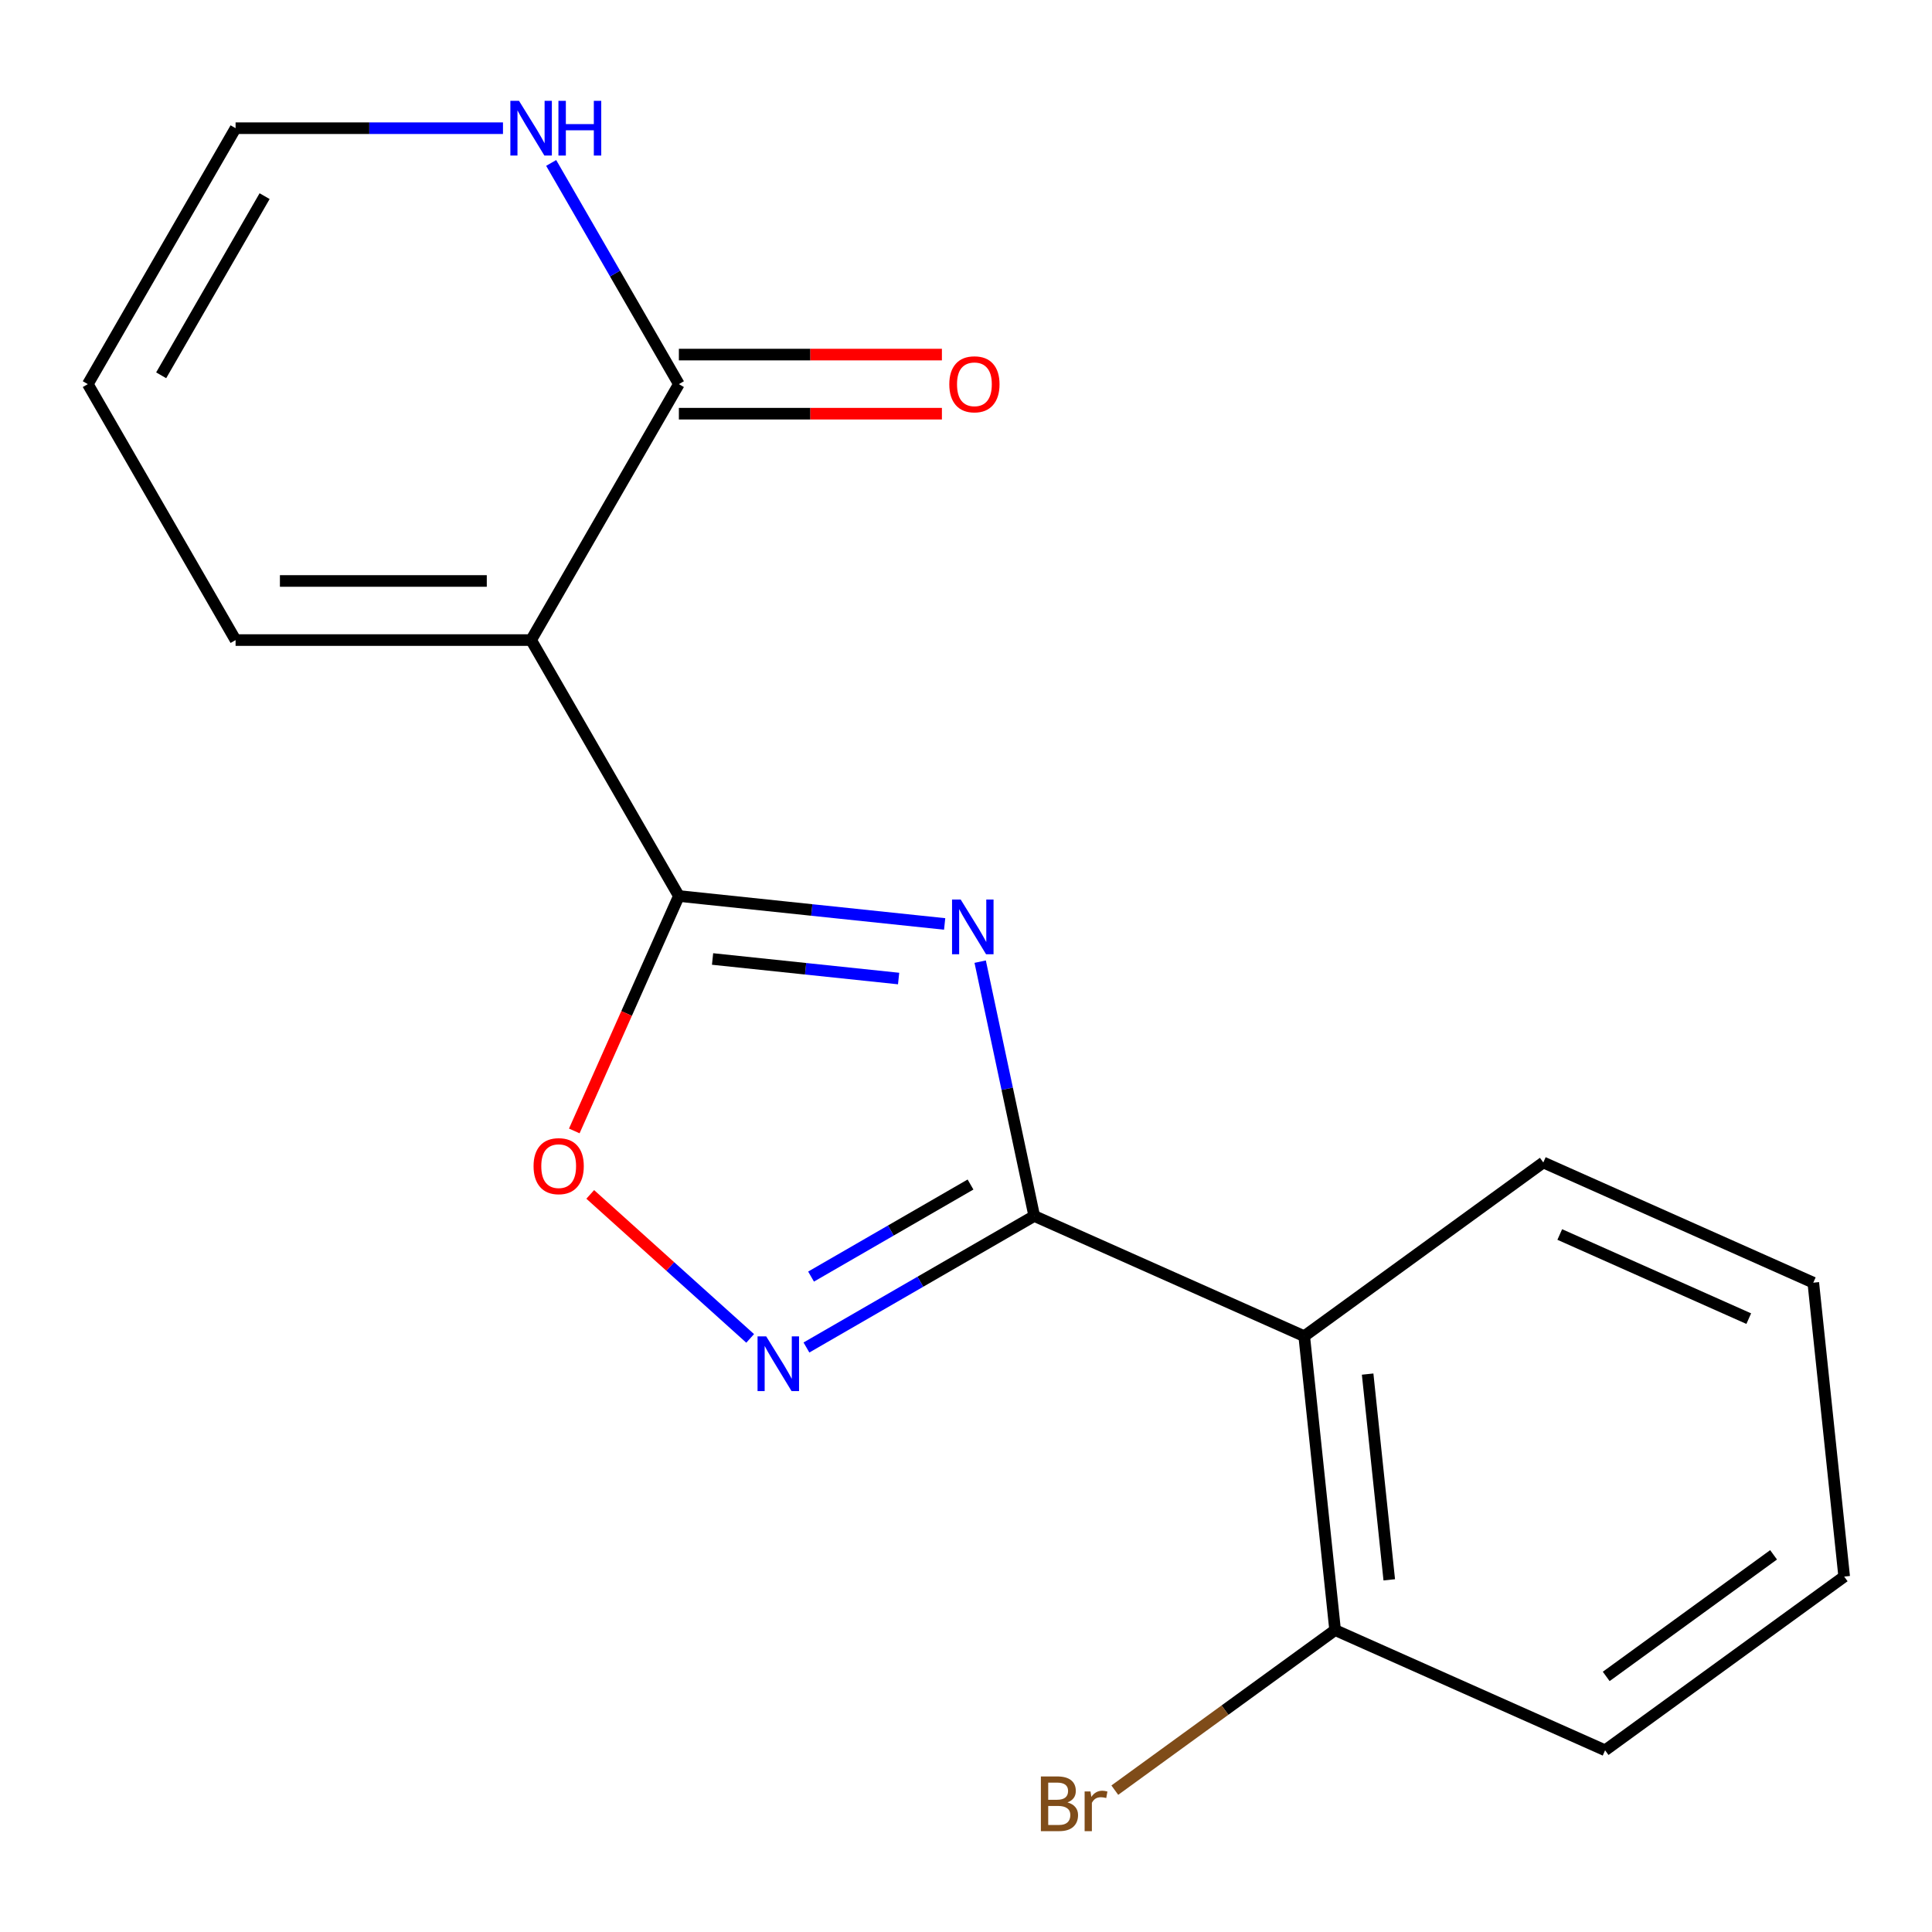 <?xml version='1.0' encoding='iso-8859-1'?>
<svg version='1.1' baseProfile='full'
              xmlns='http://www.w3.org/2000/svg'
                      xmlns:rdkit='http://www.rdkit.org/xml'
                      xmlns:xlink='http://www.w3.org/1999/xlink'
                  xml:space='preserve'
width='1000px' height='1000px' viewBox='0 0 1000 1000'>
<!-- END OF HEADER -->
<rect style='opacity:1.0;fill:#FFFFFF;stroke:none' width='1000' height='1000' x='0' y='0'> </rect>
<path class='bond-0' d='M 488.952,478.233 L 420.17,471.003' style='fill:none;fill-rule:evenodd;stroke:#0000FF;stroke-width:6px;stroke-linecap:butt;stroke-linejoin:miter;stroke-opacity:1' />
<path class='bond-0' d='M 420.17,471.003 L 351.388,463.774' style='fill:none;fill-rule:evenodd;stroke:#000000;stroke-width:6px;stroke-linecap:butt;stroke-linejoin:miter;stroke-opacity:1' />
<path class='bond-0' d='M 465.12,506.49 L 416.972,501.429' style='fill:none;fill-rule:evenodd;stroke:#0000FF;stroke-width:6px;stroke-linecap:butt;stroke-linejoin:miter;stroke-opacity:1' />
<path class='bond-0' d='M 416.972,501.429 L 368.824,496.369' style='fill:none;fill-rule:evenodd;stroke:#000000;stroke-width:6px;stroke-linecap:butt;stroke-linejoin:miter;stroke-opacity:1' />
<path class='bond-1' d='M 507.339,497.748 L 521.329,563.568' style='fill:none;fill-rule:evenodd;stroke:#0000FF;stroke-width:6px;stroke-linecap:butt;stroke-linejoin:miter;stroke-opacity:1' />
<path class='bond-1' d='M 521.329,563.568 L 535.32,629.387' style='fill:none;fill-rule:evenodd;stroke:#000000;stroke-width:6px;stroke-linecap:butt;stroke-linejoin:miter;stroke-opacity:1' />
<path class='bond-2' d='M 351.388,463.774 L 274.904,331.301' style='fill:none;fill-rule:evenodd;stroke:#000000;stroke-width:6px;stroke-linecap:butt;stroke-linejoin:miter;stroke-opacity:1' />
<path class='bond-5' d='M 351.388,463.774 L 324.318,524.573' style='fill:none;fill-rule:evenodd;stroke:#000000;stroke-width:6px;stroke-linecap:butt;stroke-linejoin:miter;stroke-opacity:1' />
<path class='bond-5' d='M 324.318,524.573 L 297.249,585.372' style='fill:none;fill-rule:evenodd;stroke:#FF0000;stroke-width:6px;stroke-linecap:butt;stroke-linejoin:miter;stroke-opacity:1' />
<path class='bond-3' d='M 535.32,629.387 L 476.365,663.425' style='fill:none;fill-rule:evenodd;stroke:#000000;stroke-width:6px;stroke-linecap:butt;stroke-linejoin:miter;stroke-opacity:1' />
<path class='bond-3' d='M 476.365,663.425 L 417.411,697.462' style='fill:none;fill-rule:evenodd;stroke:#0000FF;stroke-width:6px;stroke-linecap:butt;stroke-linejoin:miter;stroke-opacity:1' />
<path class='bond-3' d='M 502.337,613.104 L 461.069,636.93' style='fill:none;fill-rule:evenodd;stroke:#000000;stroke-width:6px;stroke-linecap:butt;stroke-linejoin:miter;stroke-opacity:1' />
<path class='bond-3' d='M 461.069,636.93 L 419.801,660.756' style='fill:none;fill-rule:evenodd;stroke:#0000FF;stroke-width:6px;stroke-linecap:butt;stroke-linejoin:miter;stroke-opacity:1' />
<path class='bond-4' d='M 535.32,629.387 L 675.062,691.605' style='fill:none;fill-rule:evenodd;stroke:#000000;stroke-width:6px;stroke-linecap:butt;stroke-linejoin:miter;stroke-opacity:1' />
<path class='bond-6' d='M 274.904,331.301 L 351.388,198.828' style='fill:none;fill-rule:evenodd;stroke:#000000;stroke-width:6px;stroke-linecap:butt;stroke-linejoin:miter;stroke-opacity:1' />
<path class='bond-8' d='M 274.904,331.301 L 121.938,331.301' style='fill:none;fill-rule:evenodd;stroke:#000000;stroke-width:6px;stroke-linecap:butt;stroke-linejoin:miter;stroke-opacity:1' />
<path class='bond-8' d='M 251.959,300.708 L 144.883,300.708' style='fill:none;fill-rule:evenodd;stroke:#000000;stroke-width:6px;stroke-linecap:butt;stroke-linejoin:miter;stroke-opacity:1' />
<path class='bond-18' d='M 388.283,692.757 L 346.894,655.49' style='fill:none;fill-rule:evenodd;stroke:#0000FF;stroke-width:6px;stroke-linecap:butt;stroke-linejoin:miter;stroke-opacity:1' />
<path class='bond-18' d='M 346.894,655.49 L 305.505,618.223' style='fill:none;fill-rule:evenodd;stroke:#FF0000;stroke-width:6px;stroke-linecap:butt;stroke-linejoin:miter;stroke-opacity:1' />
<path class='bond-9' d='M 675.062,691.605 L 691.051,843.733' style='fill:none;fill-rule:evenodd;stroke:#000000;stroke-width:6px;stroke-linecap:butt;stroke-linejoin:miter;stroke-opacity:1' />
<path class='bond-9' d='M 707.886,711.226 L 719.078,817.716' style='fill:none;fill-rule:evenodd;stroke:#000000;stroke-width:6px;stroke-linecap:butt;stroke-linejoin:miter;stroke-opacity:1' />
<path class='bond-14' d='M 675.062,691.605 L 798.814,601.693' style='fill:none;fill-rule:evenodd;stroke:#000000;stroke-width:6px;stroke-linecap:butt;stroke-linejoin:miter;stroke-opacity:1' />
<path class='bond-7' d='M 351.388,198.828 L 318.338,141.584' style='fill:none;fill-rule:evenodd;stroke:#000000;stroke-width:6px;stroke-linecap:butt;stroke-linejoin:miter;stroke-opacity:1' />
<path class='bond-7' d='M 318.338,141.584 L 285.288,84.34' style='fill:none;fill-rule:evenodd;stroke:#0000FF;stroke-width:6px;stroke-linecap:butt;stroke-linejoin:miter;stroke-opacity:1' />
<path class='bond-10' d='M 351.388,214.125 L 419.459,214.125' style='fill:none;fill-rule:evenodd;stroke:#000000;stroke-width:6px;stroke-linecap:butt;stroke-linejoin:miter;stroke-opacity:1' />
<path class='bond-10' d='M 419.459,214.125 L 487.53,214.125' style='fill:none;fill-rule:evenodd;stroke:#FF0000;stroke-width:6px;stroke-linecap:butt;stroke-linejoin:miter;stroke-opacity:1' />
<path class='bond-10' d='M 351.388,183.532 L 419.459,183.532' style='fill:none;fill-rule:evenodd;stroke:#000000;stroke-width:6px;stroke-linecap:butt;stroke-linejoin:miter;stroke-opacity:1' />
<path class='bond-10' d='M 419.459,183.532 L 487.53,183.532' style='fill:none;fill-rule:evenodd;stroke:#FF0000;stroke-width:6px;stroke-linecap:butt;stroke-linejoin:miter;stroke-opacity:1' />
<path class='bond-20' d='M 260.34,66.355 L 191.139,66.355' style='fill:none;fill-rule:evenodd;stroke:#0000FF;stroke-width:6px;stroke-linecap:butt;stroke-linejoin:miter;stroke-opacity:1' />
<path class='bond-20' d='M 191.139,66.355 L 121.938,66.355' style='fill:none;fill-rule:evenodd;stroke:#000000;stroke-width:6px;stroke-linecap:butt;stroke-linejoin:miter;stroke-opacity:1' />
<path class='bond-12' d='M 121.938,331.301 L 45.455,198.828' style='fill:none;fill-rule:evenodd;stroke:#000000;stroke-width:6px;stroke-linecap:butt;stroke-linejoin:miter;stroke-opacity:1' />
<path class='bond-13' d='M 691.051,843.733 L 634.037,885.156' style='fill:none;fill-rule:evenodd;stroke:#000000;stroke-width:6px;stroke-linecap:butt;stroke-linejoin:miter;stroke-opacity:1' />
<path class='bond-13' d='M 634.037,885.156 L 577.023,926.58' style='fill:none;fill-rule:evenodd;stroke:#7F4C19;stroke-width:6px;stroke-linecap:butt;stroke-linejoin:miter;stroke-opacity:1' />
<path class='bond-15' d='M 691.051,843.733 L 830.793,905.95' style='fill:none;fill-rule:evenodd;stroke:#000000;stroke-width:6px;stroke-linecap:butt;stroke-linejoin:miter;stroke-opacity:1' />
<path class='bond-11' d='M 121.938,66.355 L 45.455,198.828' style='fill:none;fill-rule:evenodd;stroke:#000000;stroke-width:6px;stroke-linecap:butt;stroke-linejoin:miter;stroke-opacity:1' />
<path class='bond-11' d='M 136.96,101.523 L 83.422,194.254' style='fill:none;fill-rule:evenodd;stroke:#000000;stroke-width:6px;stroke-linecap:butt;stroke-linejoin:miter;stroke-opacity:1' />
<path class='bond-16' d='M 798.814,601.693 L 938.556,663.91' style='fill:none;fill-rule:evenodd;stroke:#000000;stroke-width:6px;stroke-linecap:butt;stroke-linejoin:miter;stroke-opacity:1' />
<path class='bond-16' d='M 807.332,638.974 L 905.151,682.526' style='fill:none;fill-rule:evenodd;stroke:#000000;stroke-width:6px;stroke-linecap:butt;stroke-linejoin:miter;stroke-opacity:1' />
<path class='bond-19' d='M 830.793,905.95 L 954.545,816.039' style='fill:none;fill-rule:evenodd;stroke:#000000;stroke-width:6px;stroke-linecap:butt;stroke-linejoin:miter;stroke-opacity:1' />
<path class='bond-19' d='M 831.374,867.713 L 918,804.775' style='fill:none;fill-rule:evenodd;stroke:#000000;stroke-width:6px;stroke-linecap:butt;stroke-linejoin:miter;stroke-opacity:1' />
<path class='bond-17' d='M 938.556,663.91 L 954.545,816.039' style='fill:none;fill-rule:evenodd;stroke:#000000;stroke-width:6px;stroke-linecap:butt;stroke-linejoin:miter;stroke-opacity:1' />
<path  class='atom-0' d='M 497.256 465.604
L 506.536 480.604
Q 507.456 482.084, 508.936 484.764
Q 510.416 487.444, 510.496 487.604
L 510.496 465.604
L 514.256 465.604
L 514.256 493.924
L 510.376 493.924
L 500.416 477.524
Q 499.256 475.604, 498.016 473.404
Q 496.816 471.204, 496.456 470.524
L 496.456 493.924
L 492.776 493.924
L 492.776 465.604
L 497.256 465.604
' fill='#0000FF'/>
<path  class='atom-4' d='M 396.587 691.711
L 405.867 706.711
Q 406.787 708.191, 408.267 710.871
Q 409.747 713.551, 409.827 713.711
L 409.827 691.711
L 413.587 691.711
L 413.587 720.031
L 409.707 720.031
L 399.747 703.631
Q 398.587 701.711, 397.347 699.511
Q 396.147 697.311, 395.787 696.631
L 395.787 720.031
L 392.107 720.031
L 392.107 691.711
L 396.587 691.711
' fill='#0000FF'/>
<path  class='atom-6' d='M 276.171 603.596
Q 276.171 596.796, 279.531 592.996
Q 282.891 589.196, 289.171 589.196
Q 295.451 589.196, 298.811 592.996
Q 302.171 596.796, 302.171 603.596
Q 302.171 610.476, 298.771 614.396
Q 295.371 618.276, 289.171 618.276
Q 282.931 618.276, 279.531 614.396
Q 276.171 610.516, 276.171 603.596
M 289.171 615.076
Q 293.491 615.076, 295.811 612.196
Q 298.171 609.276, 298.171 603.596
Q 298.171 598.036, 295.811 595.236
Q 293.491 592.396, 289.171 592.396
Q 284.851 592.396, 282.491 595.196
Q 280.171 597.996, 280.171 603.596
Q 280.171 609.316, 282.491 612.196
Q 284.851 615.076, 289.171 615.076
' fill='#FF0000'/>
<path  class='atom-8' d='M 268.644 52.195
L 277.924 67.195
Q 278.844 68.675, 280.324 71.355
Q 281.804 74.035, 281.884 74.195
L 281.884 52.195
L 285.644 52.195
L 285.644 80.515
L 281.764 80.515
L 271.804 64.115
Q 270.644 62.195, 269.404 59.995
Q 268.204 57.795, 267.844 57.115
L 267.844 80.515
L 264.164 80.515
L 264.164 52.195
L 268.644 52.195
' fill='#0000FF'/>
<path  class='atom-8' d='M 289.044 52.195
L 292.884 52.195
L 292.884 64.235
L 307.364 64.235
L 307.364 52.195
L 311.204 52.195
L 311.204 80.515
L 307.364 80.515
L 307.364 67.435
L 292.884 67.435
L 292.884 80.515
L 289.044 80.515
L 289.044 52.195
' fill='#0000FF'/>
<path  class='atom-11' d='M 491.354 198.908
Q 491.354 192.108, 494.714 188.308
Q 498.074 184.508, 504.354 184.508
Q 510.634 184.508, 513.994 188.308
Q 517.354 192.108, 517.354 198.908
Q 517.354 205.788, 513.954 209.708
Q 510.554 213.588, 504.354 213.588
Q 498.114 213.588, 494.714 209.708
Q 491.354 205.828, 491.354 198.908
M 504.354 210.388
Q 508.674 210.388, 510.994 207.508
Q 513.354 204.588, 513.354 198.908
Q 513.354 193.348, 510.994 190.548
Q 508.674 187.708, 504.354 187.708
Q 500.034 187.708, 497.674 190.508
Q 495.354 193.308, 495.354 198.908
Q 495.354 204.628, 497.674 207.508
Q 500.034 210.388, 504.354 210.388
' fill='#FF0000'/>
<path  class='atom-14' d='M 552.518 932.925
Q 555.238 933.685, 556.598 935.365
Q 557.998 937.005, 557.998 939.445
Q 557.998 943.365, 555.478 945.605
Q 552.998 947.805, 548.278 947.805
L 538.758 947.805
L 538.758 919.485
L 547.118 919.485
Q 551.958 919.485, 554.398 921.445
Q 556.838 923.405, 556.838 927.005
Q 556.838 931.285, 552.518 932.925
M 542.558 922.685
L 542.558 931.565
L 547.118 931.565
Q 549.918 931.565, 551.358 930.445
Q 552.838 929.285, 552.838 927.005
Q 552.838 922.685, 547.118 922.685
L 542.558 922.685
M 548.278 944.605
Q 551.038 944.605, 552.518 943.285
Q 553.998 941.965, 553.998 939.445
Q 553.998 937.125, 552.358 935.965
Q 550.758 934.765, 547.678 934.765
L 542.558 934.765
L 542.558 944.605
L 548.278 944.605
' fill='#7F4C19'/>
<path  class='atom-14' d='M 564.438 927.245
L 564.878 930.085
Q 567.038 926.885, 570.558 926.885
Q 571.678 926.885, 573.198 927.285
L 572.598 930.645
Q 570.878 930.245, 569.918 930.245
Q 568.238 930.245, 567.118 930.925
Q 566.038 931.565, 565.158 933.125
L 565.158 947.805
L 561.398 947.805
L 561.398 927.245
L 564.438 927.245
' fill='#7F4C19'/>
</svg>
